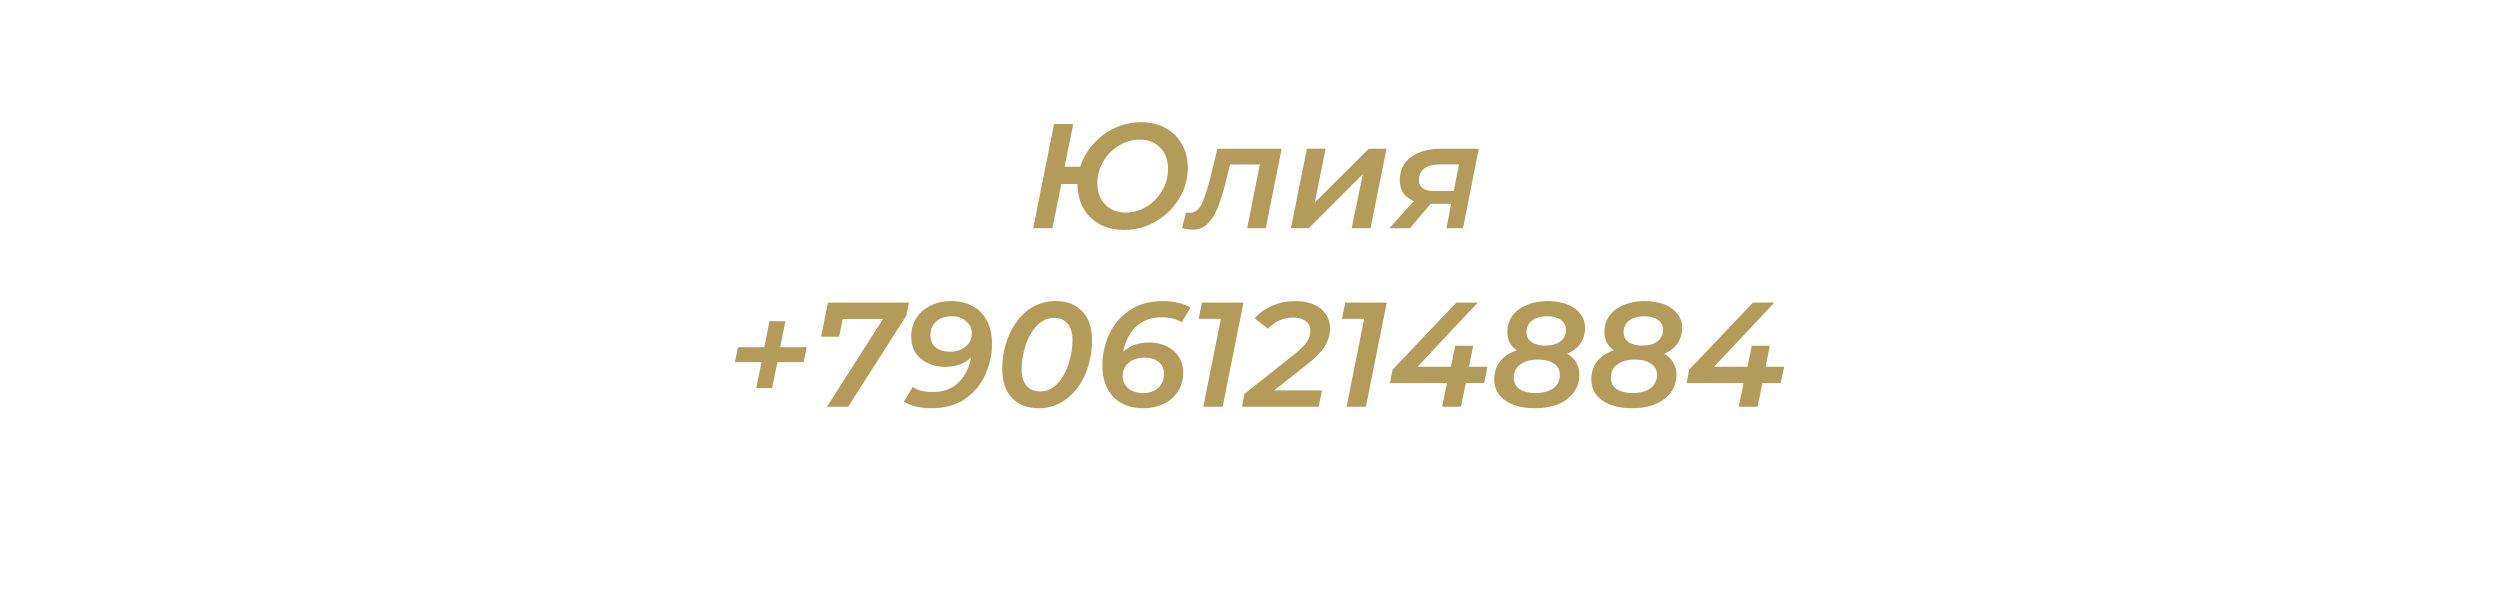 <?xml version="1.0" encoding="UTF-8"?> <svg xmlns="http://www.w3.org/2000/svg" width="252" height="62" viewBox="0 0 252 62" fill="none"> <g filter="url(#filter0_d)"> <rect x="4" width="244" height="54" rx="27" fill="white"></rect> </g> <path d="M115.023 12.32C115.953 12.32 116.773 12.515 117.483 12.905C118.193 13.285 118.743 13.825 119.133 14.525C119.533 15.225 119.733 16.025 119.733 16.925C119.733 18.035 119.438 19.07 118.848 20.03C118.268 20.99 117.483 21.755 116.493 22.325C115.513 22.895 114.453 23.18 113.313 23.18C112.393 23.18 111.573 22.99 110.853 22.61C110.143 22.22 109.593 21.68 109.203 20.99C108.813 20.29 108.618 19.49 108.618 18.59V18.545H106.983L106.083 23H104.148L106.248 12.5H108.183L107.313 16.805H108.888C109.158 15.955 109.598 15.19 110.208 14.51C110.818 13.83 111.538 13.295 112.368 12.905C113.208 12.515 114.093 12.32 115.023 12.32ZM113.478 21.425C114.228 21.425 114.928 21.225 115.578 20.825C116.238 20.415 116.763 19.875 117.153 19.205C117.543 18.535 117.738 17.815 117.738 17.045C117.738 16.145 117.473 15.425 116.943 14.885C116.423 14.345 115.733 14.075 114.873 14.075C114.123 14.075 113.418 14.28 112.758 14.69C112.108 15.09 111.588 15.625 111.198 16.295C110.808 16.965 110.613 17.685 110.613 18.455C110.613 19.345 110.873 20.065 111.393 20.615C111.913 21.155 112.608 21.425 113.478 21.425ZM129.194 14.99L127.589 23H125.714L126.989 16.58H123.989L123.599 18.17C123.319 19.32 123.029 20.255 122.729 20.975C122.439 21.685 122.089 22.225 121.679 22.595C121.279 22.965 120.794 23.15 120.224 23.15C119.914 23.15 119.554 23.095 119.144 22.985L119.564 21.41C119.704 21.44 119.824 21.455 119.924 21.455C120.414 21.455 120.804 21.175 121.094 20.615C121.384 20.055 121.674 19.2 121.964 18.05L122.714 14.99H129.194ZM131.734 14.99H133.624L132.529 20.42L137.974 14.99H139.759L138.154 23H136.249L137.374 17.555L131.929 23H130.129L131.734 14.99ZM149.061 14.99L147.471 23H145.806L146.271 20.54H144.216L142.131 23H140.046L142.521 20.27C142.051 20.08 141.696 19.81 141.456 19.46C141.216 19.1 141.096 18.67 141.096 18.17C141.096 17.18 141.471 16.405 142.221 15.845C142.971 15.275 144.006 14.99 145.326 14.99H149.061ZM145.176 16.565C144.486 16.565 143.956 16.7 143.586 16.97C143.216 17.24 143.031 17.63 143.031 18.14C143.031 18.88 143.526 19.25 144.516 19.25H146.541L147.066 16.565H145.176ZM81.014 36.5H78.359L77.834 39.125H76.229L76.754 36.5H74.084L74.384 35H77.039L77.564 32.375H79.169L78.644 35H81.314L81.014 36.5ZM91.619 30.5L91.364 31.805L85.499 41H83.354L89.009 32.15H84.944L84.584 33.935H82.769L83.459 30.5H91.619ZM95.87 30.35C96.68 30.35 97.395 30.515 98.015 30.845C98.645 31.175 99.13 31.665 99.47 32.315C99.82 32.965 99.995 33.75 99.995 34.67C99.995 35.72 99.775 36.74 99.335 37.73C98.905 38.72 98.23 39.54 97.31 40.19C96.4 40.83 95.26 41.15 93.89 41.15C93.34 41.15 92.82 41.095 92.33 40.985C91.84 40.865 91.435 40.7 91.115 40.49L92 39.005C92.5 39.345 93.17 39.515 94.01 39.515C95.12 39.515 96 39.185 96.65 38.525C97.31 37.855 97.72 37.025 97.88 36.035C97.25 36.665 96.38 36.98 95.27 36.98C94.64 36.98 94.065 36.86 93.545 36.62C93.025 36.38 92.61 36.035 92.3 35.585C92 35.125 91.85 34.58 91.85 33.95C91.85 33.23 92.025 32.6 92.375 32.06C92.725 31.51 93.205 31.09 93.815 30.8C94.425 30.5 95.11 30.35 95.87 30.35ZM95.735 35.45C96.405 35.45 96.94 35.28 97.34 34.94C97.75 34.59 97.955 34.14 97.955 33.59C97.955 33.12 97.77 32.72 97.4 32.39C97.04 32.05 96.54 31.88 95.9 31.88C95.27 31.88 94.76 32.055 94.37 32.405C93.98 32.745 93.785 33.215 93.785 33.815C93.785 34.325 93.96 34.725 94.31 35.015C94.67 35.305 95.145 35.45 95.735 35.45ZM104.705 41.15C103.565 41.15 102.665 40.805 102.005 40.115C101.355 39.425 101.03 38.465 101.03 37.235C101.03 35.995 101.255 34.85 101.705 33.8C102.155 32.74 102.785 31.9 103.595 31.28C104.415 30.66 105.355 30.35 106.415 30.35C107.555 30.35 108.45 30.695 109.1 31.385C109.75 32.075 110.075 33.035 110.075 34.265C110.075 35.505 109.85 36.655 109.4 37.715C108.95 38.765 108.315 39.6 107.495 40.22C106.685 40.84 105.755 41.15 104.705 41.15ZM104.87 39.455C105.53 39.455 106.105 39.19 106.595 38.66C107.085 38.13 107.46 37.465 107.72 36.665C107.98 35.865 108.11 35.08 108.11 34.31C108.11 33.57 107.945 33.01 107.615 32.63C107.295 32.24 106.84 32.045 106.25 32.045C105.59 32.045 105.01 32.31 104.51 32.84C104.01 33.37 103.63 34.035 103.37 34.835C103.11 35.635 102.98 36.42 102.98 37.19C102.98 37.94 103.145 38.505 103.475 38.885C103.805 39.265 104.27 39.455 104.87 39.455ZM115.863 34.52C116.483 34.52 117.048 34.64 117.558 34.88C118.078 35.12 118.493 35.47 118.803 35.93C119.113 36.38 119.268 36.92 119.268 37.55C119.268 38.27 119.093 38.905 118.743 39.455C118.393 39.995 117.913 40.415 117.303 40.715C116.693 41.005 116.008 41.15 115.248 41.15C114.438 41.15 113.718 40.985 113.088 40.655C112.468 40.325 111.983 39.835 111.633 39.185C111.293 38.535 111.123 37.75 111.123 36.83C111.123 35.78 111.338 34.76 111.768 33.77C112.208 32.78 112.883 31.965 113.793 31.325C114.713 30.675 115.858 30.35 117.228 30.35C117.778 30.35 118.298 30.41 118.788 30.53C119.278 30.64 119.683 30.8 120.003 31.01L119.118 32.495C118.618 32.155 117.948 31.985 117.108 31.985C115.998 31.985 115.113 32.32 114.453 32.99C113.803 33.65 113.393 34.475 113.223 35.465C113.863 34.835 114.743 34.52 115.863 34.52ZM115.203 39.62C115.833 39.62 116.343 39.45 116.733 39.11C117.133 38.76 117.333 38.285 117.333 37.685C117.333 37.175 117.153 36.775 116.793 36.485C116.433 36.195 115.958 36.05 115.368 36.05C114.708 36.05 114.173 36.225 113.763 36.575C113.363 36.915 113.163 37.36 113.163 37.91C113.163 38.38 113.343 38.785 113.703 39.125C114.073 39.455 114.573 39.62 115.203 39.62ZM125.342 30.5L123.242 41H121.292L123.062 32.135H120.827L121.157 30.5H125.342ZM128.43 39.35H133.26L132.915 41H125.19L125.445 39.695L130.395 35.78C131.035 35.27 131.475 34.835 131.715 34.475C131.965 34.115 132.09 33.74 132.09 33.35C132.09 32.93 131.935 32.605 131.625 32.375C131.325 32.135 130.88 32.015 130.29 32.015C129.82 32.015 129.37 32.115 128.94 32.315C128.51 32.505 128.13 32.78 127.8 33.14L126.48 32.09C126.92 31.56 127.5 31.14 128.22 30.83C128.94 30.51 129.72 30.35 130.56 30.35C131.28 30.35 131.905 30.465 132.435 30.695C132.965 30.925 133.37 31.25 133.65 31.67C133.93 32.08 134.07 32.55 134.07 33.08C134.07 33.72 133.895 34.325 133.545 34.895C133.195 35.465 132.58 36.095 131.7 36.785L128.43 39.35ZM139.785 30.5L137.685 41H135.735L137.505 32.135H135.27L135.6 30.5H139.785ZM149.608 38.615H147.748L147.268 41H145.363L145.858 38.615H140.113L140.368 37.265L146.803 30.5H148.963L142.888 36.965H146.248L146.683 34.85H148.498L148.078 36.965H149.938L149.608 38.615ZM157.97 35.645C158.37 35.885 158.675 36.185 158.885 36.545C159.095 36.905 159.2 37.315 159.2 37.775C159.2 38.455 159.01 39.05 158.63 39.56C158.26 40.07 157.735 40.465 157.055 40.745C156.385 41.015 155.61 41.15 154.73 41.15C153.9 41.15 153.175 41.035 152.555 40.805C151.935 40.565 151.455 40.225 151.115 39.785C150.785 39.345 150.62 38.83 150.62 38.24C150.62 37.53 150.815 36.925 151.205 36.425C151.595 35.925 152.155 35.555 152.885 35.315C152.255 34.865 151.94 34.255 151.94 33.485C151.94 32.845 152.11 32.29 152.45 31.82C152.8 31.35 153.28 30.99 153.89 30.74C154.51 30.48 155.215 30.35 156.005 30.35C156.755 30.35 157.41 30.46 157.97 30.68C158.54 30.9 158.98 31.215 159.29 31.625C159.61 32.025 159.77 32.495 159.77 33.035C159.77 33.645 159.615 34.175 159.305 34.625C158.995 35.075 158.55 35.415 157.97 35.645ZM155.96 31.88C155.32 31.88 154.81 32.025 154.43 32.315C154.06 32.595 153.875 32.99 153.875 33.5C153.875 33.91 154.04 34.235 154.37 34.475C154.7 34.715 155.16 34.835 155.75 34.835C156.39 34.835 156.9 34.695 157.28 34.415C157.66 34.125 157.85 33.735 157.85 33.245C157.85 32.825 157.68 32.495 157.34 32.255C157 32.005 156.54 31.88 155.96 31.88ZM154.775 39.62C155.535 39.62 156.135 39.46 156.575 39.14C157.015 38.81 157.235 38.36 157.235 37.79C157.235 37.31 157.04 36.935 156.65 36.665C156.26 36.385 155.72 36.245 155.03 36.245C154.28 36.245 153.685 36.41 153.245 36.74C152.805 37.07 152.585 37.515 152.585 38.075C152.585 38.555 152.78 38.935 153.17 39.215C153.56 39.485 154.095 39.62 154.775 39.62ZM167.756 35.645C168.156 35.885 168.461 36.185 168.671 36.545C168.881 36.905 168.986 37.315 168.986 37.775C168.986 38.455 168.796 39.05 168.416 39.56C168.046 40.07 167.521 40.465 166.841 40.745C166.171 41.015 165.396 41.15 164.516 41.15C163.686 41.15 162.961 41.035 162.341 40.805C161.721 40.565 161.241 40.225 160.901 39.785C160.571 39.345 160.406 38.83 160.406 38.24C160.406 37.53 160.601 36.925 160.991 36.425C161.381 35.925 161.941 35.555 162.671 35.315C162.041 34.865 161.726 34.255 161.726 33.485C161.726 32.845 161.896 32.29 162.236 31.82C162.586 31.35 163.066 30.99 163.676 30.74C164.296 30.48 165.001 30.35 165.791 30.35C166.541 30.35 167.196 30.46 167.756 30.68C168.326 30.9 168.766 31.215 169.076 31.625C169.396 32.025 169.556 32.495 169.556 33.035C169.556 33.645 169.401 34.175 169.091 34.625C168.781 35.075 168.336 35.415 167.756 35.645ZM165.746 31.88C165.106 31.88 164.596 32.025 164.216 32.315C163.846 32.595 163.661 32.99 163.661 33.5C163.661 33.91 163.826 34.235 164.156 34.475C164.486 34.715 164.946 34.835 165.536 34.835C166.176 34.835 166.686 34.695 167.066 34.415C167.446 34.125 167.636 33.735 167.636 33.245C167.636 32.825 167.466 32.495 167.126 32.255C166.786 32.005 166.326 31.88 165.746 31.88ZM164.561 39.62C165.321 39.62 165.921 39.46 166.361 39.14C166.801 38.81 167.021 38.36 167.021 37.79C167.021 37.31 166.826 36.935 166.436 36.665C166.046 36.385 165.506 36.245 164.816 36.245C164.066 36.245 163.471 36.41 163.031 36.74C162.591 37.07 162.371 37.515 162.371 38.075C162.371 38.555 162.566 38.935 162.956 39.215C163.346 39.485 163.881 39.62 164.561 39.62ZM179.506 38.615H177.646L177.166 41H175.261L175.756 38.615H170.011L170.266 37.265L176.701 30.5H178.861L172.786 36.965H176.146L176.581 34.85H178.396L177.976 36.965H179.836L179.506 38.615Z" fill="#B39B59"></path> <defs> <filter id="filter0_d" x="0" y="0" width="252" height="62" filterUnits="userSpaceOnUse" color-interpolation-filters="sRGB"> <feFlood flood-opacity="0" result="BackgroundImageFix"></feFlood> <feColorMatrix in="SourceAlpha" type="matrix" values="0 0 0 0 0 0 0 0 0 0 0 0 0 0 0 0 0 0 127 0" result="hardAlpha"></feColorMatrix> <feOffset dy="4"></feOffset> <feGaussianBlur stdDeviation="2"></feGaussianBlur> <feComposite in2="hardAlpha" operator="out"></feComposite> <feColorMatrix type="matrix" values="0 0 0 0 0 0 0 0 0 0 0 0 0 0 0 0 0 0 0.25 0"></feColorMatrix> <feBlend mode="normal" in2="BackgroundImageFix" result="effect1_dropShadow"></feBlend> <feBlend mode="normal" in="SourceGraphic" in2="effect1_dropShadow" result="shape"></feBlend> </filter> </defs> </svg> 